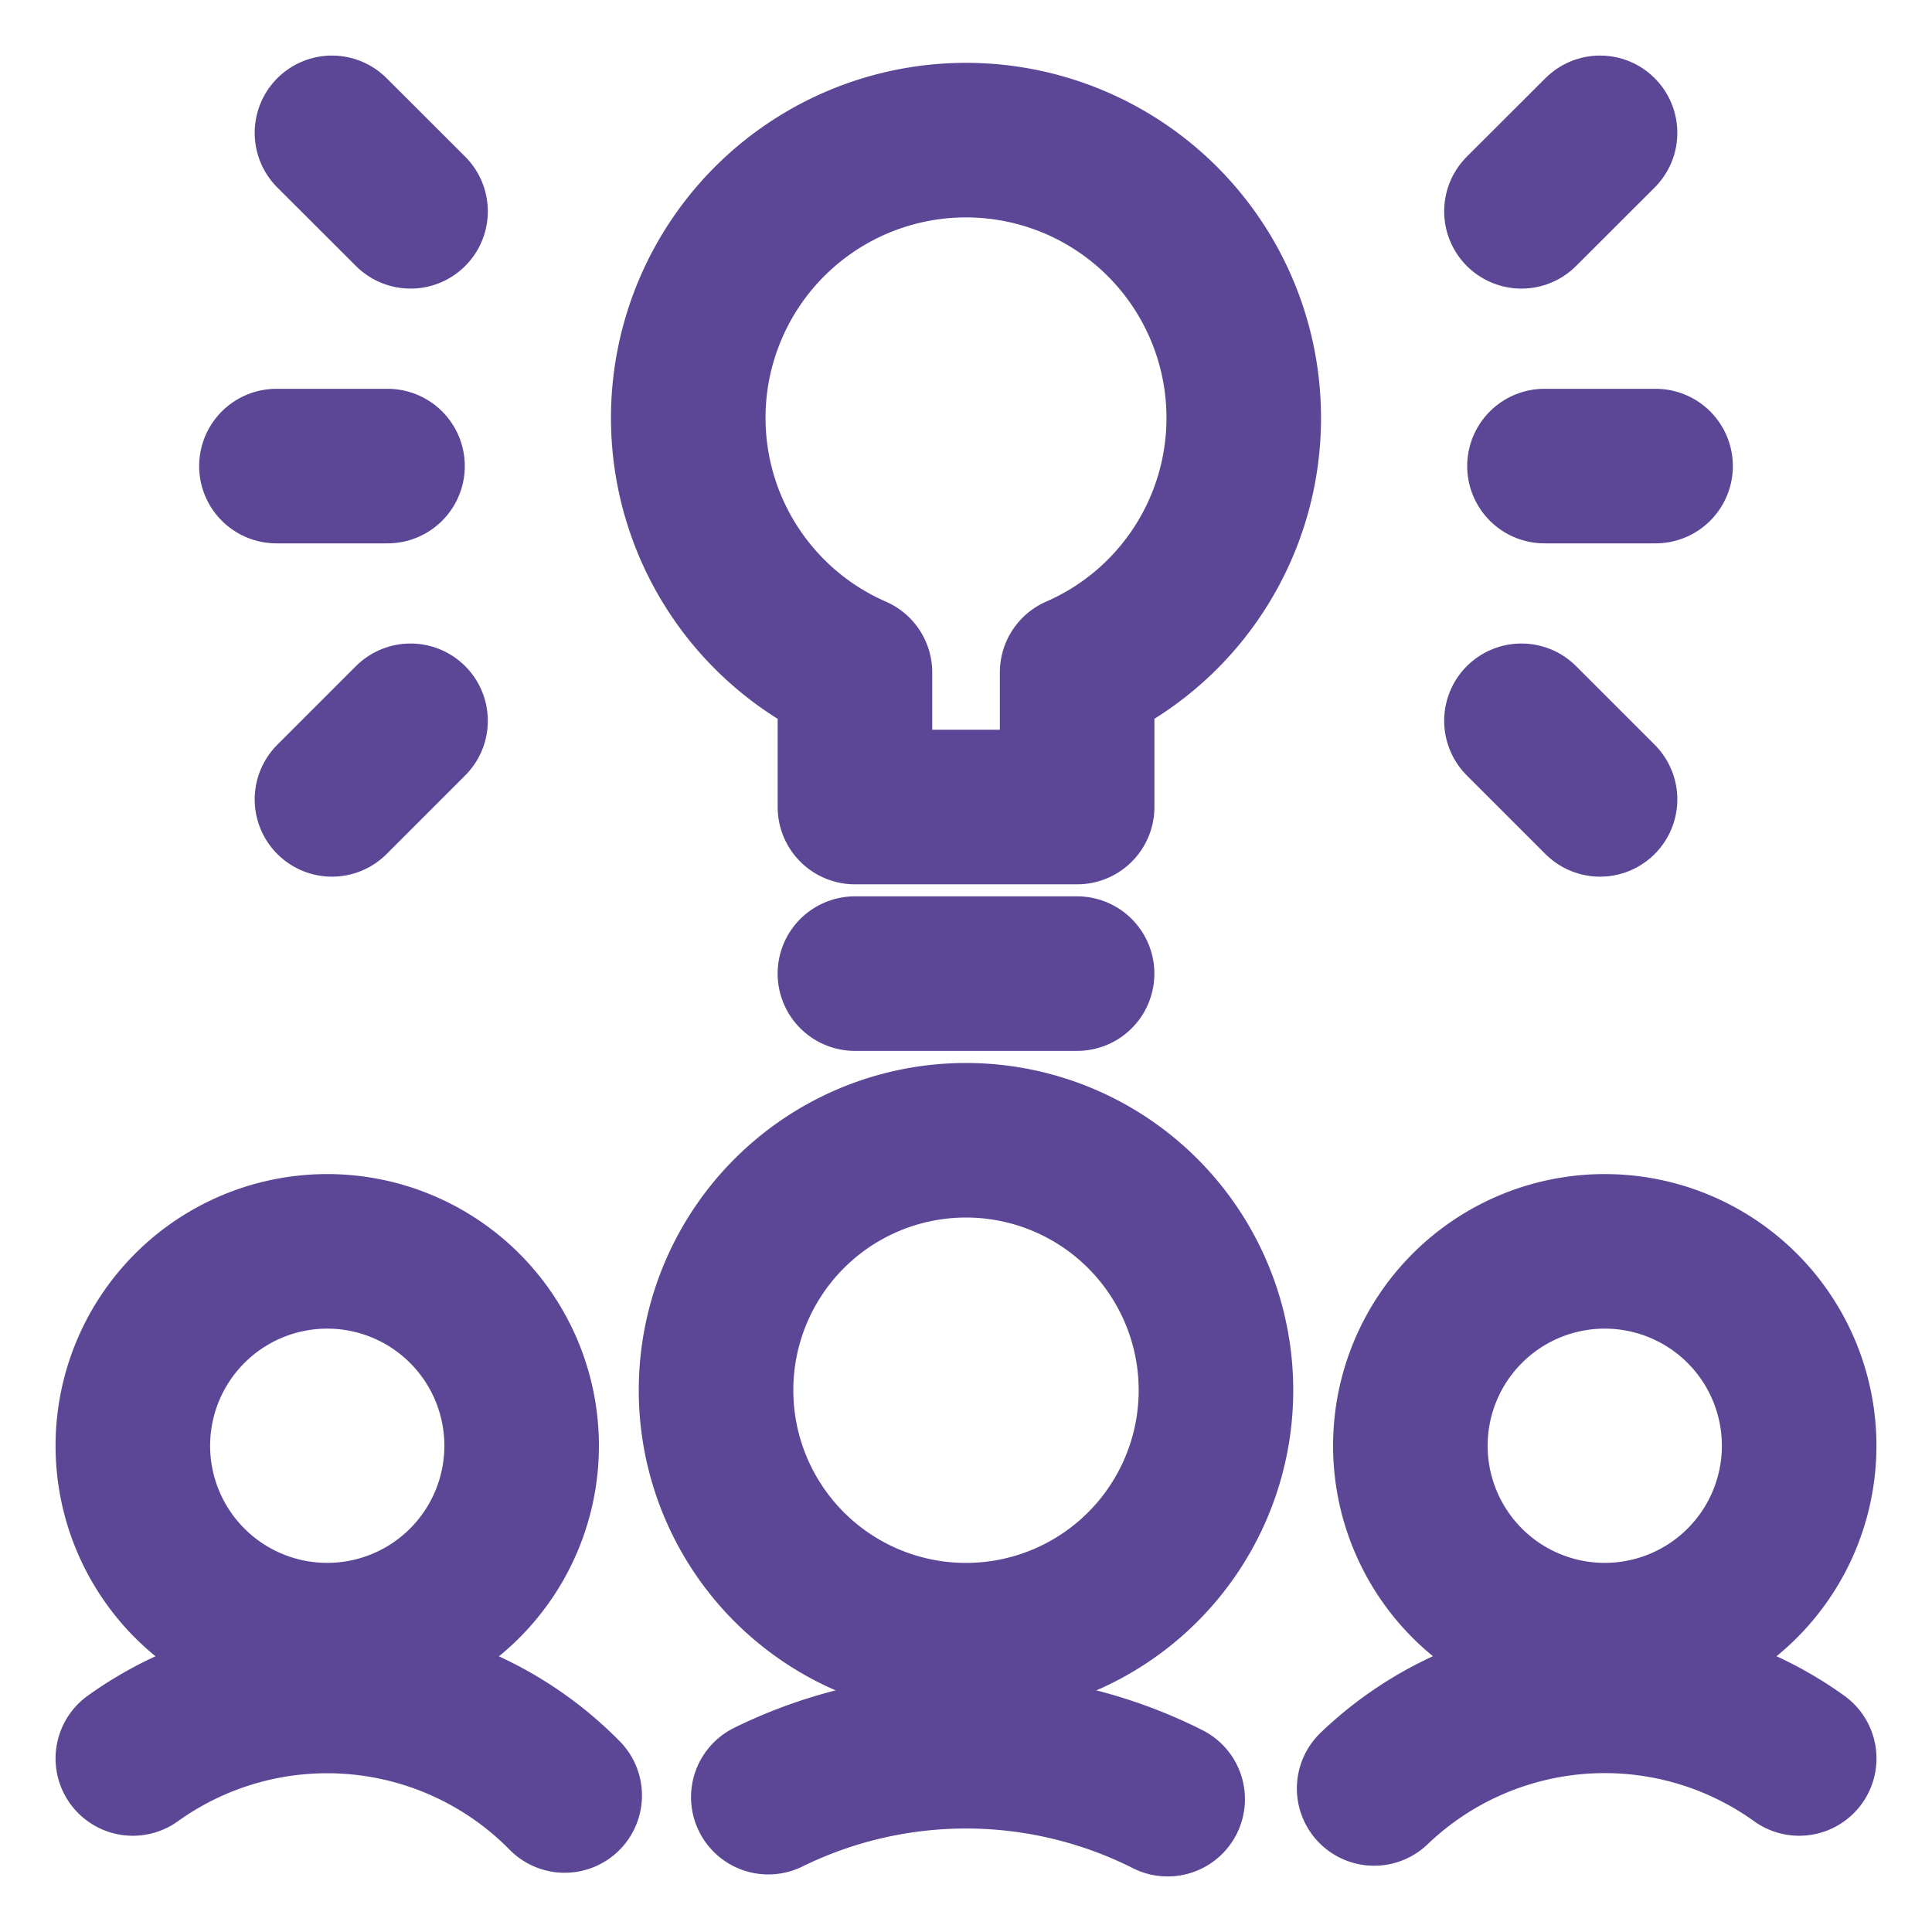 <svg viewBox="-2 -2 50 50" xmlns="http://www.w3.org/2000/svg" id="Team-Idea--Streamline-Ultimate" height="50" width="50">
  <desc>
    Team Idea Streamline Icon: https://streamlinehq.com
  </desc>
  <path d="M1.438 35.416a5.031 5.031 0 1 0 10.062 0 5.031 5.031 0 1 0 -10.062 0Z" fill="none" stroke="#5c4796" stroke-linecap="round" stroke-linejoin="round" stroke-width="4"></path>
  <path d="M12.614 44.467a8.625 8.625 0 0 0 -11.176 -0.958" fill="none" stroke="#5c4796" stroke-linecap="round" stroke-linejoin="round" stroke-width="4"></path>
  <path d="M34.5 35.416a5.031 5.031 0 1 0 10.062 0 5.031 5.031 0 1 0 -10.062 0Z" fill="none" stroke="#5c4796" stroke-linecap="round" stroke-linejoin="round" stroke-width="4"></path>
  <path d="M33.563 44.285a8.625 8.625 0 0 1 11 -0.776" fill="none" stroke="#5c4796" stroke-linecap="round" stroke-linejoin="round" stroke-width="4"></path>
  <path d="M16.531 33.979a6.469 6.469 0 1 0 12.938 0 6.469 6.469 0 1 0 -12.938 0Z" fill="none" stroke="#5c4796" stroke-linecap="round" stroke-linejoin="round" stroke-width="4"></path>
  <path d="M28.219 44.562a11.604 11.604 0 0 0 -10.335 -0.052" fill="none" stroke="#5c4796" stroke-linecap="round" stroke-linejoin="round" stroke-width="4"></path>
  <path d="M30.188 8.817a7.188 7.188 0 1 0 -10.062 6.586v3.483h5.75V15.402A7.182 7.182 0 0 0 30.188 8.817Z" fill="none" stroke="#5c4796" stroke-linecap="round" stroke-linejoin="round" stroke-width="4"></path>
  <path d="m20.125 23.197 5.75 0" fill="none" stroke="#5c4796" stroke-linecap="round" stroke-linejoin="round" stroke-width="4"></path>
  <path d="m37.971 10.062 2.875 0" fill="none" stroke="#5c4796" stroke-linecap="round" stroke-linejoin="round" stroke-width="4"></path>
  <path d="m37.375 16.654 2.034 2.034" fill="none" stroke="#5c4796" stroke-linecap="round" stroke-linejoin="round" stroke-width="4"></path>
  <path d="M37.375 3.469 39.409 1.438" fill="none" stroke="#5c4796" stroke-linecap="round" stroke-linejoin="round" stroke-width="4"></path>
  <path d="m8.029 10.062 -2.875 0" fill="none" stroke="#5c4796" stroke-linecap="round" stroke-linejoin="round" stroke-width="4"></path>
  <path d="M8.625 16.654 6.591 18.688" fill="none" stroke="#5c4796" stroke-linecap="round" stroke-linejoin="round" stroke-width="4"></path>
  <path d="M8.625 3.469 6.591 1.438" fill="none" stroke="#5c4796" stroke-linecap="round" stroke-linejoin="round" stroke-width="4"></path>
</svg>